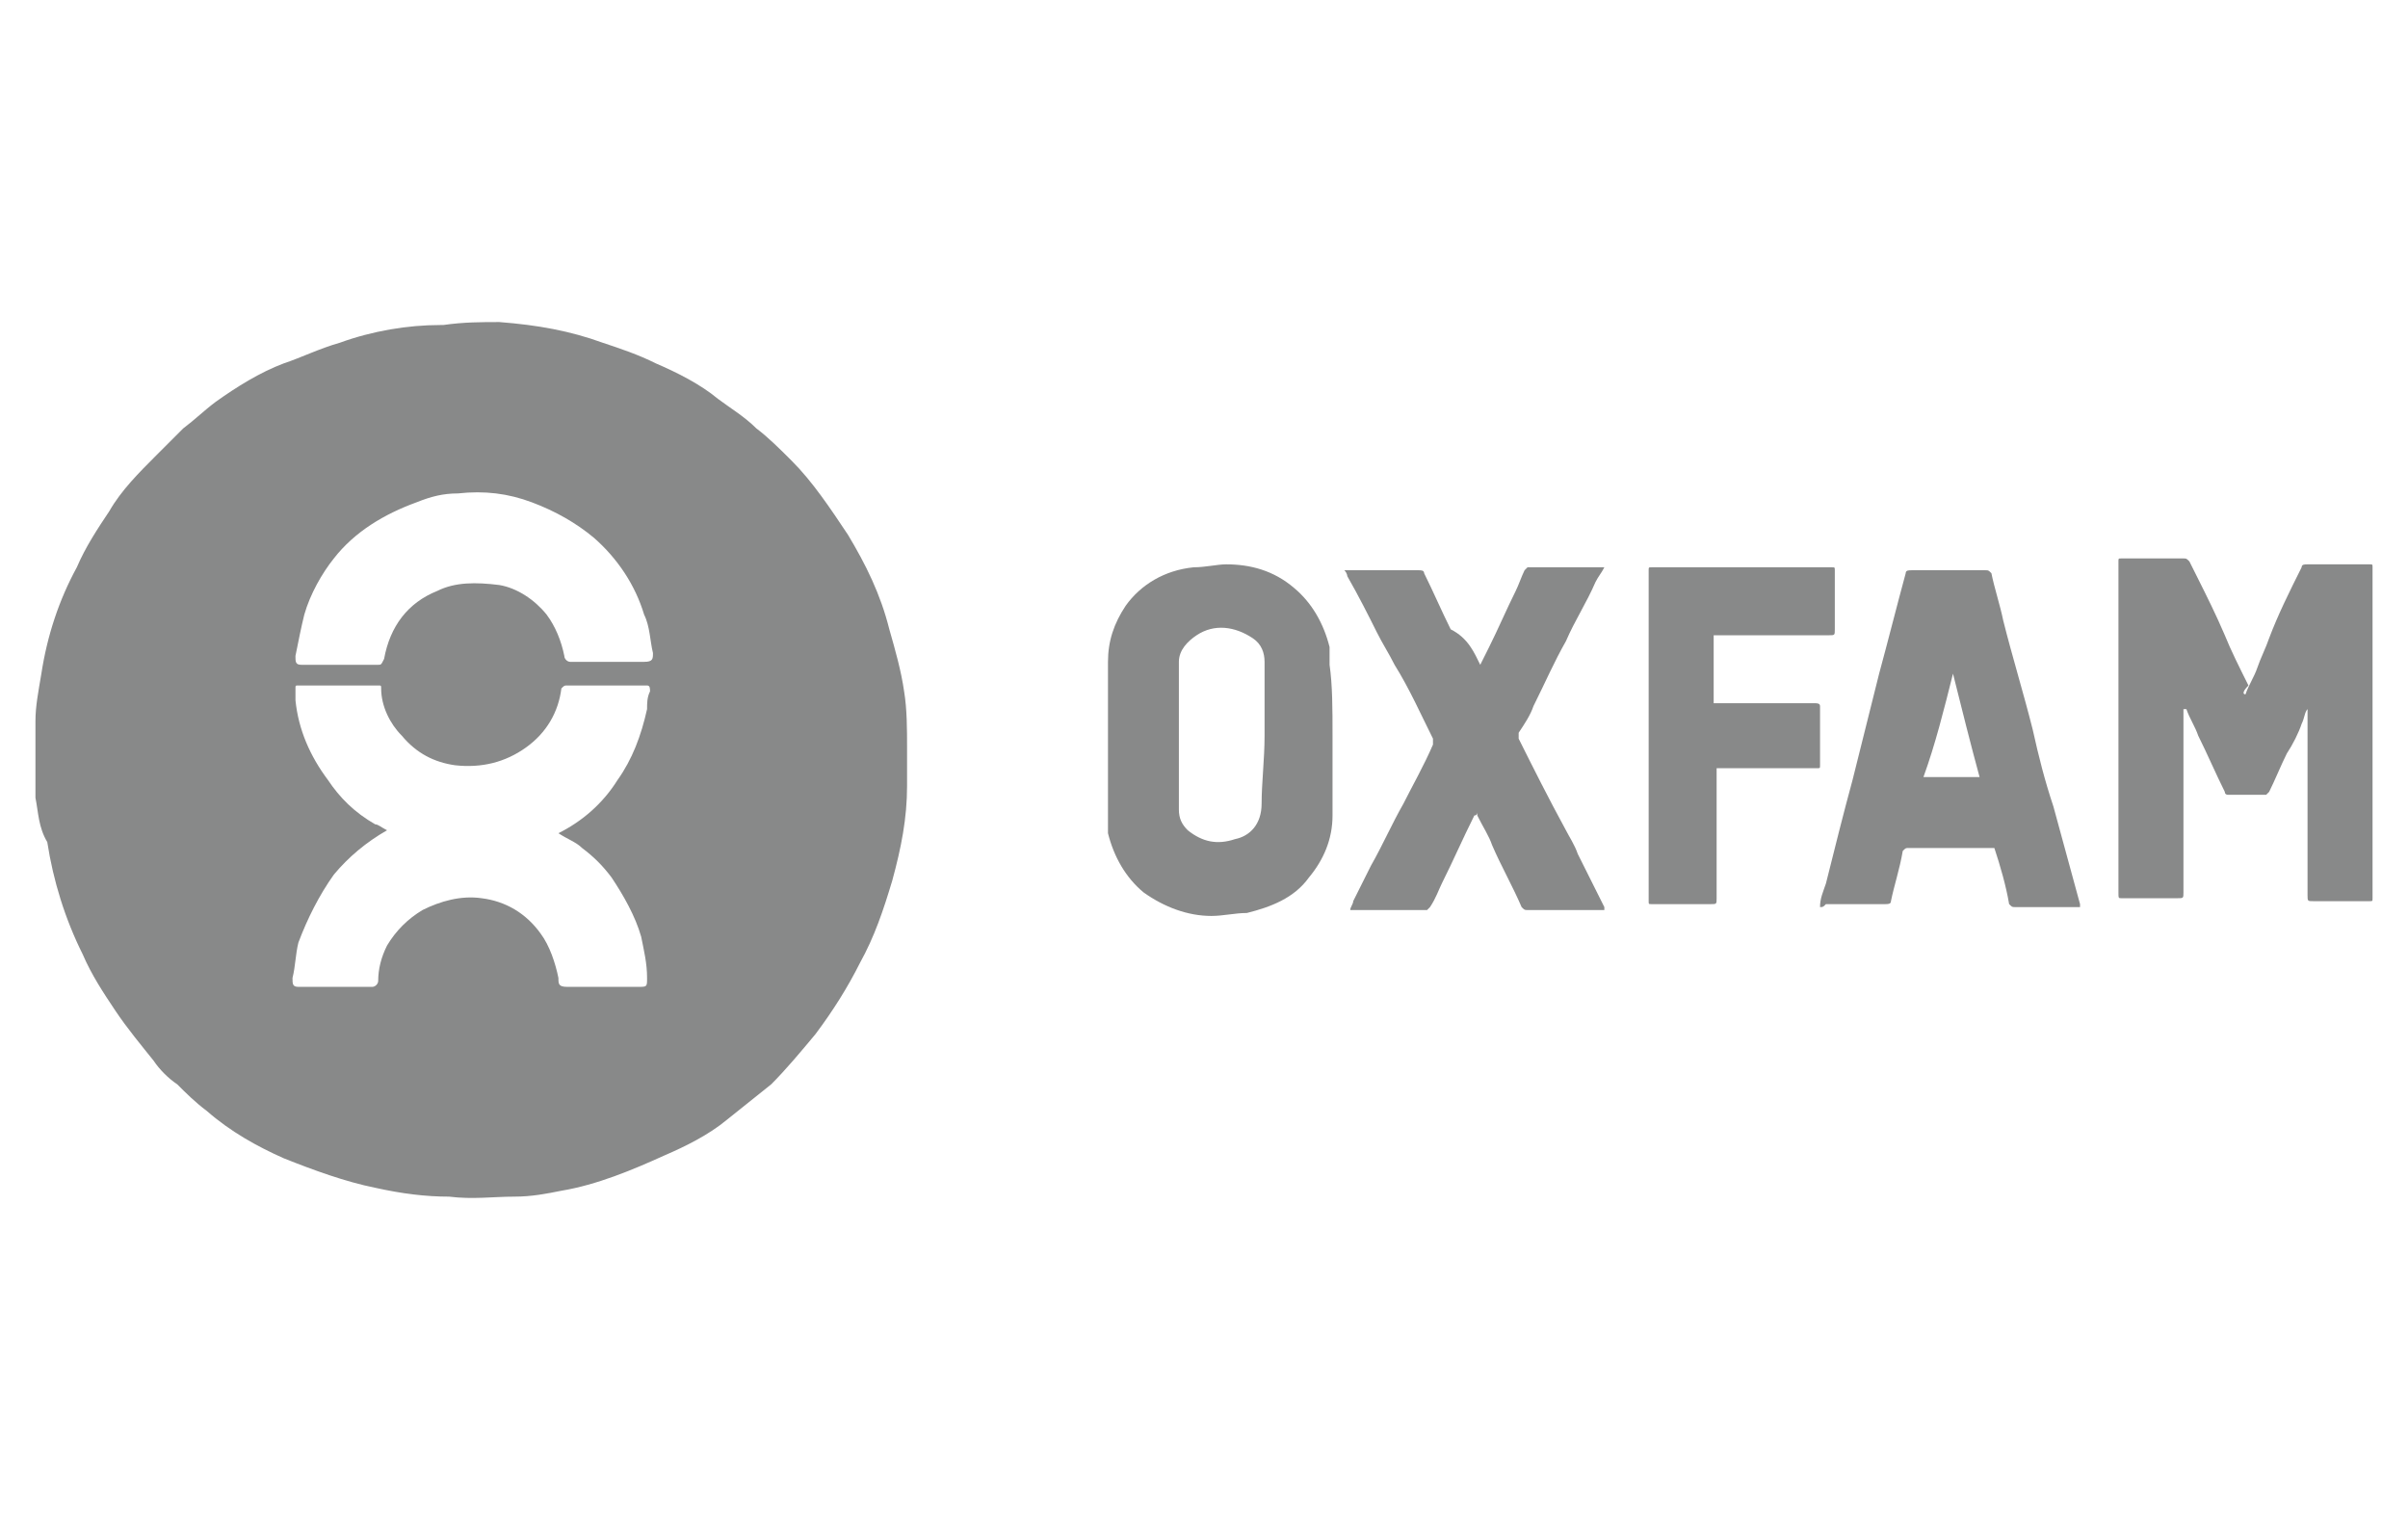<?xml version="1.0" encoding="UTF-8"?>
<!-- Generator: Adobe Illustrator 23.0.3, SVG Export Plug-In . SVG Version: 6.00 Build 0)  -->
<svg xmlns="http://www.w3.org/2000/svg" xmlns:xlink="http://www.w3.org/1999/xlink" id="Layer_1" x="0px" y="0px" viewBox="0 0 81.5 51.4" style="enable-background:new 0 0 81.5 51.4;" xml:space="preserve">
<style type="text/css">
	.st0{fill:#808386;}
	.st1{fill:#888989;}
</style>
<g id="s2Bh2s.tif">
	<g>
		<path class="st1" d="M16.9,10.9C17,10.9,17,10.9,16.9,10.9c1.3,0.1,2.4,0.3,3.5,0.7c0.6,0.2,1.2,0.4,1.8,0.7    c0.7,0.3,1.5,0.7,2.1,1.2c0.4,0.3,0.9,0.6,1.3,1c0.4,0.3,0.8,0.7,1.2,1.1c0.7,0.7,1.3,1.6,1.9,2.5c0.6,1,1.1,2,1.4,3.2    c0.2,0.7,0.4,1.4,0.5,2.1c0.1,0.6,0.1,1.3,0.1,1.9c0,0.4,0,0.9,0,1.3c0,1.1-0.2,2.1-0.5,3.2c-0.3,1-0.6,1.9-1.1,2.8    c-0.4,0.8-0.9,1.6-1.5,2.4c-0.5,0.6-1,1.2-1.5,1.7c-0.5,0.4-1,0.8-1.5,1.2c-0.6,0.5-1.4,0.9-2.1,1.2c-1.1,0.5-2.3,1-3.5,1.2    c-0.5,0.1-1,0.2-1.6,0.2c-0.7,0-1.4,0.1-2.2,0c-0.8,0-1.6-0.1-2.5-0.3c-1-0.2-2.1-0.6-3.1-1c-0.9-0.4-1.8-0.9-2.6-1.6    C6.6,37.3,6.3,37,6,36.7c-0.3-0.2-0.6-0.5-0.8-0.8c-0.4-0.5-0.9-1.1-1.3-1.7c-0.4-0.6-0.8-1.2-1.1-1.9c-0.6-1.2-1-2.5-1.2-3.8    C1.3,28,1.3,27.5,1.2,27c0-0.1,0-0.2,0-0.3l0,0c0-0.6,0-1.2,0-1.9c0,0,0,0,0-0.1c0-0.1,0-0.2,0-0.3c0-0.5,0.1-1,0.2-1.6    c0.2-1.3,0.6-2.5,1.2-3.6c0.3-0.7,0.7-1.3,1.1-1.9c0.4-0.7,1-1.3,1.6-1.9c0.3-0.3,0.6-0.6,0.9-0.9c0.4-0.3,0.7-0.6,1.1-0.9    c0.7-0.5,1.5-1,2.3-1.3c0.6-0.2,1.2-0.5,1.9-0.7c1.1-0.4,2.3-0.6,3.4-0.6c0,0,0,0,0.1,0C15.7,10.9,16.3,10.9,16.9,10.9z     M13.1,28.1c-0.7,0.4-1.3,0.9-1.8,1.5c-0.5,0.7-0.9,1.5-1.2,2.3c-0.1,0.4-0.1,0.8-0.2,1.2c0,0.2,0,0.3,0.2,0.3c0.8,0,1.7,0,2.5,0    c0.1,0,0.2-0.1,0.2-0.2c0-0.4,0.1-0.8,0.3-1.2c0.3-0.5,0.7-0.9,1.2-1.2c0.6-0.3,1.3-0.5,2-0.4c0.8,0.1,1.5,0.5,2,1.2    c0.3,0.4,0.5,1,0.6,1.5c0,0.2,0,0.3,0.3,0.3c0.8,0,1.6,0,2.4,0c0.3,0,0.3,0,0.3-0.3v0c0-0.5-0.1-0.9-0.2-1.4c-0.2-0.7-0.6-1.4-1-2    c-0.3-0.4-0.6-0.7-1-1c-0.2-0.2-0.5-0.3-0.8-0.5c0,0,0,0,0,0c0.8-0.4,1.5-1,2-1.8c0.5-0.7,0.8-1.5,1-2.4c0-0.2,0-0.4,0.1-0.6    c0-0.1,0-0.2-0.1-0.2c-0.9,0-1.8,0-2.7,0c-0.1,0-0.1,0-0.2,0.1c-0.1,0.8-0.5,1.5-1.2,2c-0.7,0.5-1.5,0.7-2.4,0.6    c-0.7-0.1-1.3-0.4-1.8-1c-0.4-0.4-0.7-1-0.7-1.6c0-0.1,0-0.1-0.1-0.1c-0.9,0-1.8,0-2.7,0c-0.1,0-0.1,0-0.1,0.1c0,0.1,0,0.2,0,0.4    c0.1,1,0.5,1.9,1.1,2.7c0.4,0.6,0.9,1.1,1.6,1.5C12.8,27.9,12.9,28,13.1,28.1z M20.6,22.4c0.4,0,0.8,0,1.2,0    c0.3,0,0.3-0.1,0.3-0.3c-0.1-0.4-0.1-0.9-0.3-1.3c-0.3-1-0.9-1.9-1.7-2.6c-0.6-0.5-1.3-0.9-2.1-1.2c-0.8-0.3-1.6-0.4-2.5-0.3    c-0.5,0-0.9,0.1-1.4,0.3c-1.1,0.4-2.1,1-2.8,1.9c-0.4,0.5-0.8,1.2-1,1.9c-0.1,0.4-0.2,0.9-0.3,1.4c0,0.2,0,0.3,0.2,0.3    c0.9,0,1.8,0,2.6,0c0.1,0,0.1,0,0.2-0.2c0.2-1.1,0.8-1.9,1.8-2.3c0.6-0.3,1.3-0.3,2.1-0.2c0.6,0.1,1.2,0.5,1.6,1    c0.3,0.4,0.5,0.9,0.6,1.4c0,0.1,0.1,0.2,0.2,0.2C19.7,22.4,20.1,22.4,20.6,22.4z"></path>
		<path class="st1" d="M76,23.5c0.1-0.3,0.3-0.6,0.4-0.9c0.1-0.3,0.3-0.7,0.4-1c0.3-0.8,0.7-1.6,1.1-2.4c0-0.1,0.1-0.1,0.2-0.1    c0.7,0,1.4,0,2.1,0c0.1,0,0.1,0,0.1,0.1c0,3.7,0,7.5,0,11.2c0,0.1,0,0.1-0.1,0.1c-0.6,0-1.3,0-1.9,0c-0.2,0-0.2,0-0.2-0.2    c0-2,0-4,0-6.1c0,0,0-0.1,0-0.2h0c-0.1,0.1-0.1,0.3-0.2,0.5c-0.1,0.3-0.3,0.7-0.5,1c-0.2,0.4-0.4,0.9-0.6,1.3c0,0-0.1,0.1-0.1,0.1    c-0.4,0-0.8,0-1.3,0c0,0-0.1,0-0.1-0.1c-0.3-0.6-0.6-1.3-0.9-1.9c-0.1-0.3-0.3-0.6-0.4-0.9c0,0,0,0-0.1,0c0,0,0,0.1,0,0.1    c0,2,0,4,0,6.1c0,0.2,0,0.2-0.2,0.2c-0.6,0-1.3,0-1.9,0c-0.1,0-0.1,0-0.1-0.2c0-3.7,0-7.4,0-11.2c0-0.1,0-0.1,0.1-0.1    c0.7,0,1.4,0,2.1,0c0.1,0,0.1,0,0.2,0.1c0.1,0.2,0.2,0.4,0.3,0.6c0.3,0.6,0.6,1.2,0.9,1.9c0.2,0.5,0.5,1.1,0.8,1.7    C75.9,23.4,75.9,23.5,76,23.5z"></path>
		<path class="st1" d="M45.1,24.9c0,0.9,0,1.8,0,2.7c0,0.8-0.3,1.5-0.8,2.1c-0.5,0.7-1.3,1-2.1,1.2c-0.4,0-0.8,0.1-1.2,0.1    c-0.8,0-1.6-0.3-2.3-0.8c-0.6-0.5-1-1.2-1.2-2c0-0.2,0-0.5,0-0.7c0-1.7,0-3.4,0-5.1c0-0.7,0.2-1.3,0.6-1.9    c0.5-0.7,1.3-1.2,2.3-1.3c0.4,0,0.8-0.1,1.1-0.1c0.8,0,1.6,0.2,2.3,0.8c0.6,0.5,1,1.2,1.2,2c0,0.2,0,0.4,0,0.6    C45.1,23.2,45.1,24,45.1,24.9z M42.8,24.9c0-0.8,0-1.7,0-2.5c0-0.3-0.1-0.6-0.4-0.8c-0.6-0.4-1.3-0.5-1.9-0.1    c-0.3,0.2-0.6,0.5-0.6,0.9c0,1.7,0,3.3,0,5c0,0.3,0.1,0.5,0.3,0.7c0.5,0.4,1,0.5,1.6,0.3c0.5-0.1,0.9-0.5,0.9-1.2    C42.7,26.5,42.8,25.7,42.8,24.9z"></path>
		<path class="st1" d="M61.6,30.7c0-0.3,0.1-0.5,0.2-0.8c0.3-1.2,0.6-2.4,0.9-3.5c0.3-1.2,0.6-2.4,0.9-3.6c0.3-1.1,0.6-2.3,0.9-3.4    c0-0.1,0.1-0.1,0.2-0.1c0.8,0,1.6,0,2.5,0c0.1,0,0.1,0,0.2,0.1c0.1,0.5,0.3,1.1,0.4,1.6c0.3,1.2,0.7,2.5,1,3.7    c0.2,0.9,0.4,1.7,0.7,2.6c0.3,1.1,0.6,2.2,0.9,3.3c0,0,0,0,0,0.1c0,0-0.1,0-0.1,0c-0.7,0-1.4,0-2.1,0c-0.1,0-0.1,0-0.2-0.1    c-0.1-0.6-0.3-1.3-0.5-1.9c0,0-0.1,0-0.1,0c-0.9,0-1.9,0-2.8,0c-0.1,0-0.1,0-0.2,0.1c-0.1,0.6-0.3,1.2-0.4,1.7    c0,0.1-0.1,0.1-0.2,0.1c-0.7,0-1.3,0-2,0C61.7,30.7,61.7,30.7,61.6,30.7z M66.1,22.8C66.1,22.8,66.1,22.8,66.1,22.8    c-0.3,1.2-0.6,2.4-1,3.5c0.6,0,1.2,0,1.9,0C66.7,25.2,66.4,24,66.1,22.8z"></path>
		<path class="st1" d="M50.1,22.5c0.1-0.2,0.2-0.4,0.3-0.6c0.3-0.6,0.6-1.3,0.9-1.9c0.1-0.2,0.2-0.5,0.3-0.7c0,0,0.1-0.1,0.1-0.1    c0.8,0,1.7,0,2.6,0h0c-0.1,0.2-0.2,0.3-0.3,0.5c-0.3,0.7-0.7,1.3-1,2c-0.4,0.7-0.7,1.4-1.1,2.2c-0.1,0.3-0.3,0.6-0.5,0.9    c0,0,0,0.1,0,0.2c0.5,1,1,2,1.6,3.1c0.1,0.2,0.3,0.5,0.4,0.8c0.3,0.6,0.6,1.2,0.9,1.8c0,0,0,0,0,0.1c0,0-0.1,0-0.1,0    c-0.8,0-1.6,0-2.5,0c-0.1,0-0.1,0-0.2-0.1c-0.3-0.7-0.7-1.4-1-2.1c-0.1-0.3-0.3-0.6-0.5-1c0,0,0,0,0-0.1c0,0,0,0.1-0.1,0.1    c-0.4,0.8-0.7,1.5-1.1,2.3c-0.1,0.2-0.2,0.5-0.4,0.8c0,0-0.1,0.1-0.1,0.1c-0.8,0-1.7,0-2.6,0c0,0,0,0,0,0c0-0.1,0.1-0.2,0.1-0.3    c0.2-0.4,0.4-0.8,0.6-1.2c0.4-0.7,0.7-1.4,1.1-2.1c0.3-0.6,0.7-1.3,1-2c0-0.1,0-0.1,0-0.2c-0.4-0.8-0.8-1.7-1.3-2.5    c-0.2-0.4-0.4-0.7-0.6-1.1c-0.3-0.6-0.6-1.2-1-1.9c0,0,0-0.1-0.1-0.2c0,0,0.1,0,0.1,0c0.8,0,1.6,0,2.4,0c0.1,0,0.2,0,0.2,0.1    c0.3,0.6,0.6,1.3,0.9,1.9C49.7,21.6,49.9,22.1,50.1,22.5z"></path>
		<path class="st1" d="M58,21.5c0,0.8,0,1.5,0,2.3c0,0,0.1,0,0.2,0c1,0,2.1,0,3.2,0c0.1,0,0.2,0,0.2,0.1c0,0.7,0,1.3,0,2    c0,0.1,0,0.1-0.1,0.1c-1,0-2.1,0-3.2,0c0,0-0.1,0-0.2,0c0,0,0,0.1,0,0.2c0,1.4,0,2.8,0,4.2c0,0.2,0,0.2-0.2,0.2c-0.7,0-1.3,0-2,0    c-0.1,0-0.1,0-0.1-0.1c0-3.7,0-7.5,0-11.2c0-0.1,0-0.1,0.1-0.1c2,0,4.1,0,6.1,0c0.1,0,0.1,0,0.1,0.1c0,0.6,0,1.3,0,2    c0,0.2,0,0.2-0.2,0.2c-1.2,0-2.5,0-3.7,0C58.1,21.5,58.1,21.5,58,21.5z"></path>
	</g>
</g>
</svg>
